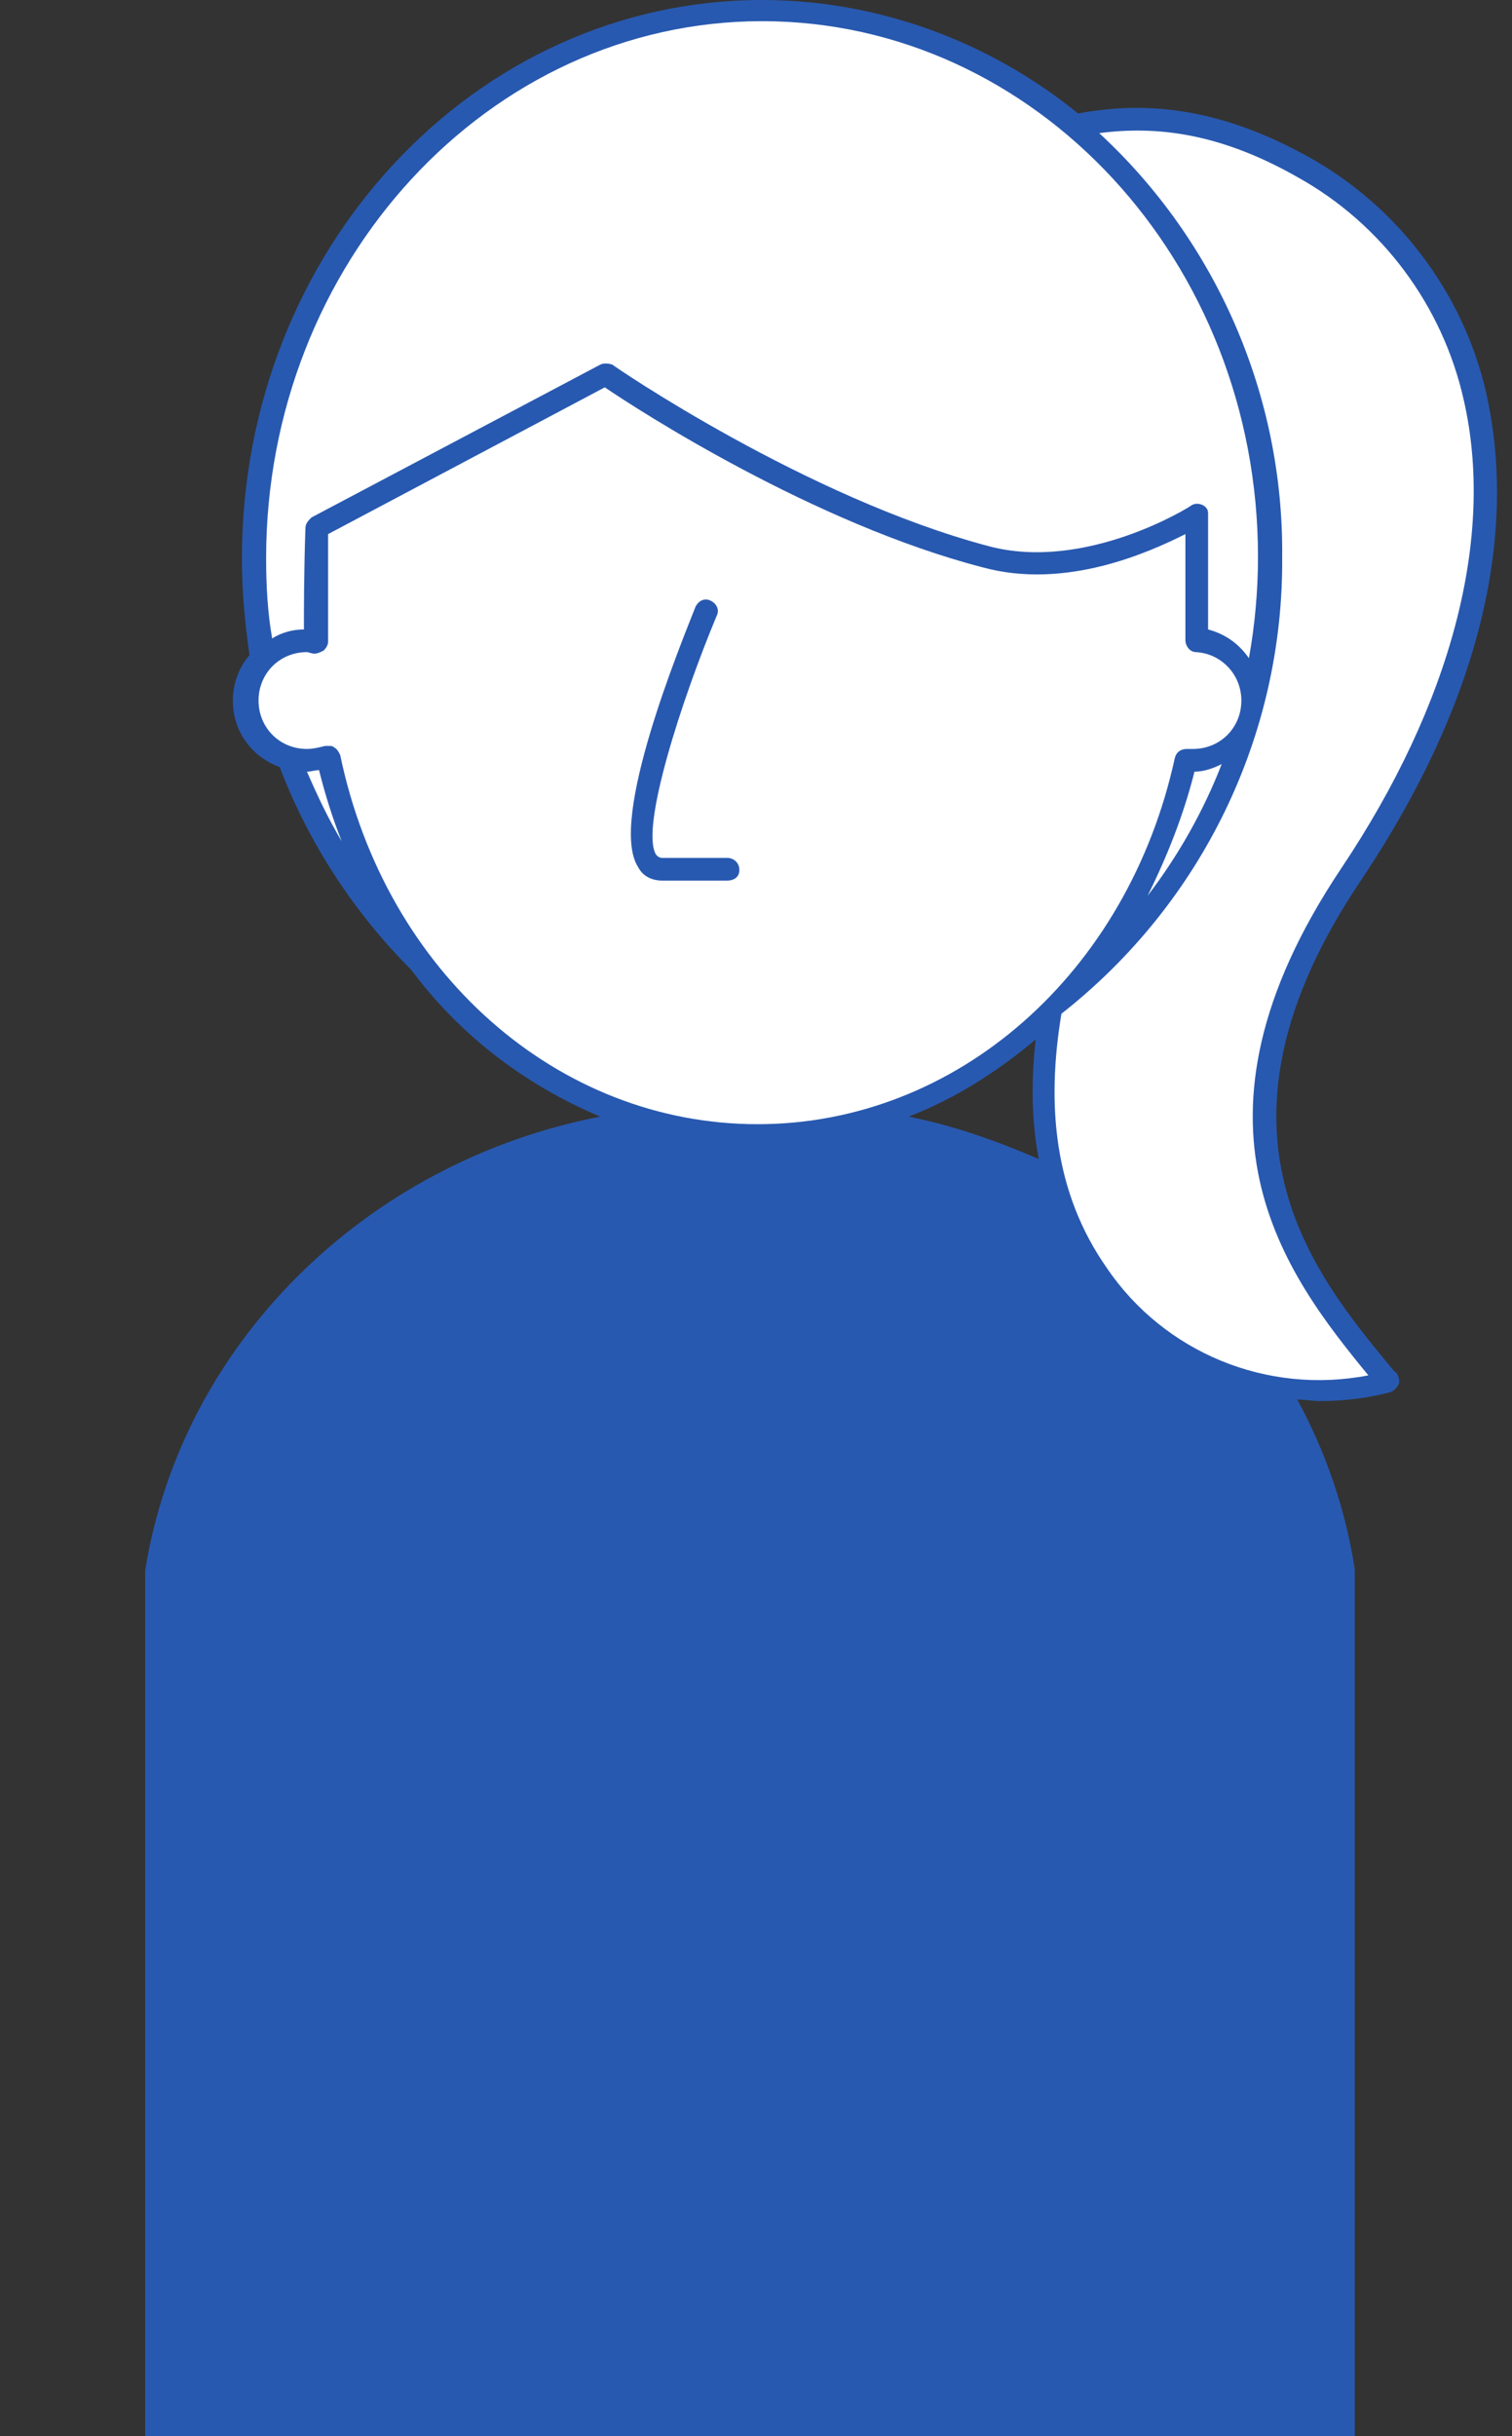 <?xml version="1.0" encoding="utf-8"?>
<!-- Generator: Adobe Illustrator 24.0.3, SVG Export Plug-In . SVG Version: 6.00 Build 0)  -->
<svg version="1.1" id="レイヤー_1" xmlns="http://www.w3.org/2000/svg" xmlns:xlink="http://www.w3.org/1999/xlink" x="0px"
	 y="0px" viewBox="0 0 100 161" style="enable-background:new 0 0 100 161;" xml:space="preserve">
<rect x="0" y="0" width="100" height="161" fill="#333333" stroke="none"/>
<style type="text/css">
	.st0{fill:#2859B0;}
	.st1{fill:#FFFFFF;}
</style>
<title>pe_1</title>
<g id="レイヤー_2_1_">
	<g id="ペルー">
		<path class="st0" d="M92.1,90.5c-5.2-6.3-13.2-15.8-2.1-32.3c9.7-14.5,9.8-25.5,8.3-32.2c-1.5-6.6-5.8-12.3-11.7-15.6
			c-6.1-3.4-11-3.7-15.3-2.9C65.4,2.7,58,0,50.4,0c-19,0-34.4,16.5-34.4,36.9c0,2.2,0.2,4.3,0.5,6.4c-0.7,0.8-1.1,1.9-1.1,3
			c0,2,1.2,3.7,3.1,4.4c1.9,5,4.9,9.6,8.7,13.4c3.2,4.3,7.5,7.6,12.5,9.7c-15.5,3-27.7,15-30.1,30V161h80v-57.3
			c-0.6-3.9-1.9-7.7-3.8-11.2c0.5,0,1,0.1,1.5,0.1c1.6,0,3.2-0.2,4.7-0.6c0.2-0.1,0.4-0.3,0.5-0.5c0.1-0.2,0-0.5-0.1-0.7L92.1,90.5z
			 M60.1,73.8c3.1-1.2,5.9-3,8.4-5.1c-0.3,2.6-0.3,5.3,0.2,7.9C65.9,75.4,63.1,74.4,60.1,73.8L60.1,73.8z"/>
		<path class="st1" d="M88.7,57.4c7.3-10.9,10.2-21.9,8.1-31c-1.4-6.2-5.4-11.6-11-14.7c-5.1-2.9-9.3-3.4-13.1-2.9
			c7.8,7.2,12.2,17.4,12.1,28c0.1,11.8-5.3,22.9-14.6,30.2c-1,6-0.5,11.8,3,16.8c3.8,5.6,10.6,8.4,17.3,7.1
			C85,84.2,77.4,74.3,88.7,57.4z"/>
		<path class="st1" d="M75.9,59.2c2-2.6,3.7-5.6,4.9-8.7C80.2,50.8,79.6,51,79,51C78.3,53.8,77.2,56.6,75.9,59.2z"/>
		<path class="st1" d="M20.1,41.6c0-1.3,0-3.8,0.1-6.7c0-0.3,0.2-0.5,0.4-0.7l19.1-10.1c0.2-0.1,0.5-0.1,0.8,0
			c0.1,0.1,12.8,8.8,24.9,12c6.4,1.7,13.3-2.6,13.4-2.7c0.3-0.2,0.8-0.1,1,0.2c0.1,0.1,0.1,0.3,0.1,0.4v7.6c1.1,0.3,2,0.9,2.7,1.9
			c0.4-2.2,0.6-4.5,0.6-6.7c0-19.5-14.7-35.4-32.8-35.4S17.6,17.4,17.6,36.9c0,1.8,0.1,3.6,0.4,5.3C18.6,41.8,19.4,41.6,20.1,41.6z"
			/>
		<path class="st1" d="M22.6,55.6c-0.6-1.5-1.1-3.1-1.5-4.7c-0.3,0-0.5,0.1-0.8,0.1C21,52.6,21.7,54.1,22.6,55.6z"/>
		<path class="st1" d="M79.1,43.1c-0.4,0-0.7-0.4-0.7-0.8v-7c-2.4,1.2-7.9,3.7-13.4,2.2c-11.2-2.9-22.8-10.4-25-11.9l-18.3,9.7
			c0,3.5,0,6.3,0,7.1c0,0.2-0.1,0.4-0.3,0.6c-0.2,0.1-0.4,0.2-0.6,0.2c-0.2,0-0.4-0.1-0.5-0.1c-1.8,0-3.2,1.4-3.2,3.2
			s1.4,3.2,3.2,3.2c0.4,0,0.8-0.1,1.2-0.2c0.1,0,0.2,0,0.3,0c0.1,0,0.2,0,0.3,0.1c0.2,0.1,0.3,0.3,0.4,0.5
			c3,14.4,14.4,24.4,27.6,24.4s24.5-10,27.6-24.2c0.1-0.4,0.4-0.6,0.8-0.6h0.1h0.3c1.8,0,3.2-1.4,3.2-3.2
			C82.1,44.6,80.8,43.2,79.1,43.1L79.1,43.1z M48.1,58.2h-4.3c-0.7,0-1.3-0.3-1.6-0.9c-2-3.1,2.9-14.9,3.8-17.2
			c0.2-0.4,0.6-0.6,1-0.4c0.4,0.2,0.6,0.6,0.4,1c0,0,0,0,0,0c-2.3,5.5-5.1,14.1-4,15.8c0.1,0.1,0.2,0.2,0.4,0.2h4.3
			c0.4,0,0.8,0.3,0.8,0.8S48.5,58.2,48.1,58.2L48.1,58.2z"/>
	</g>
</g>
</svg>

